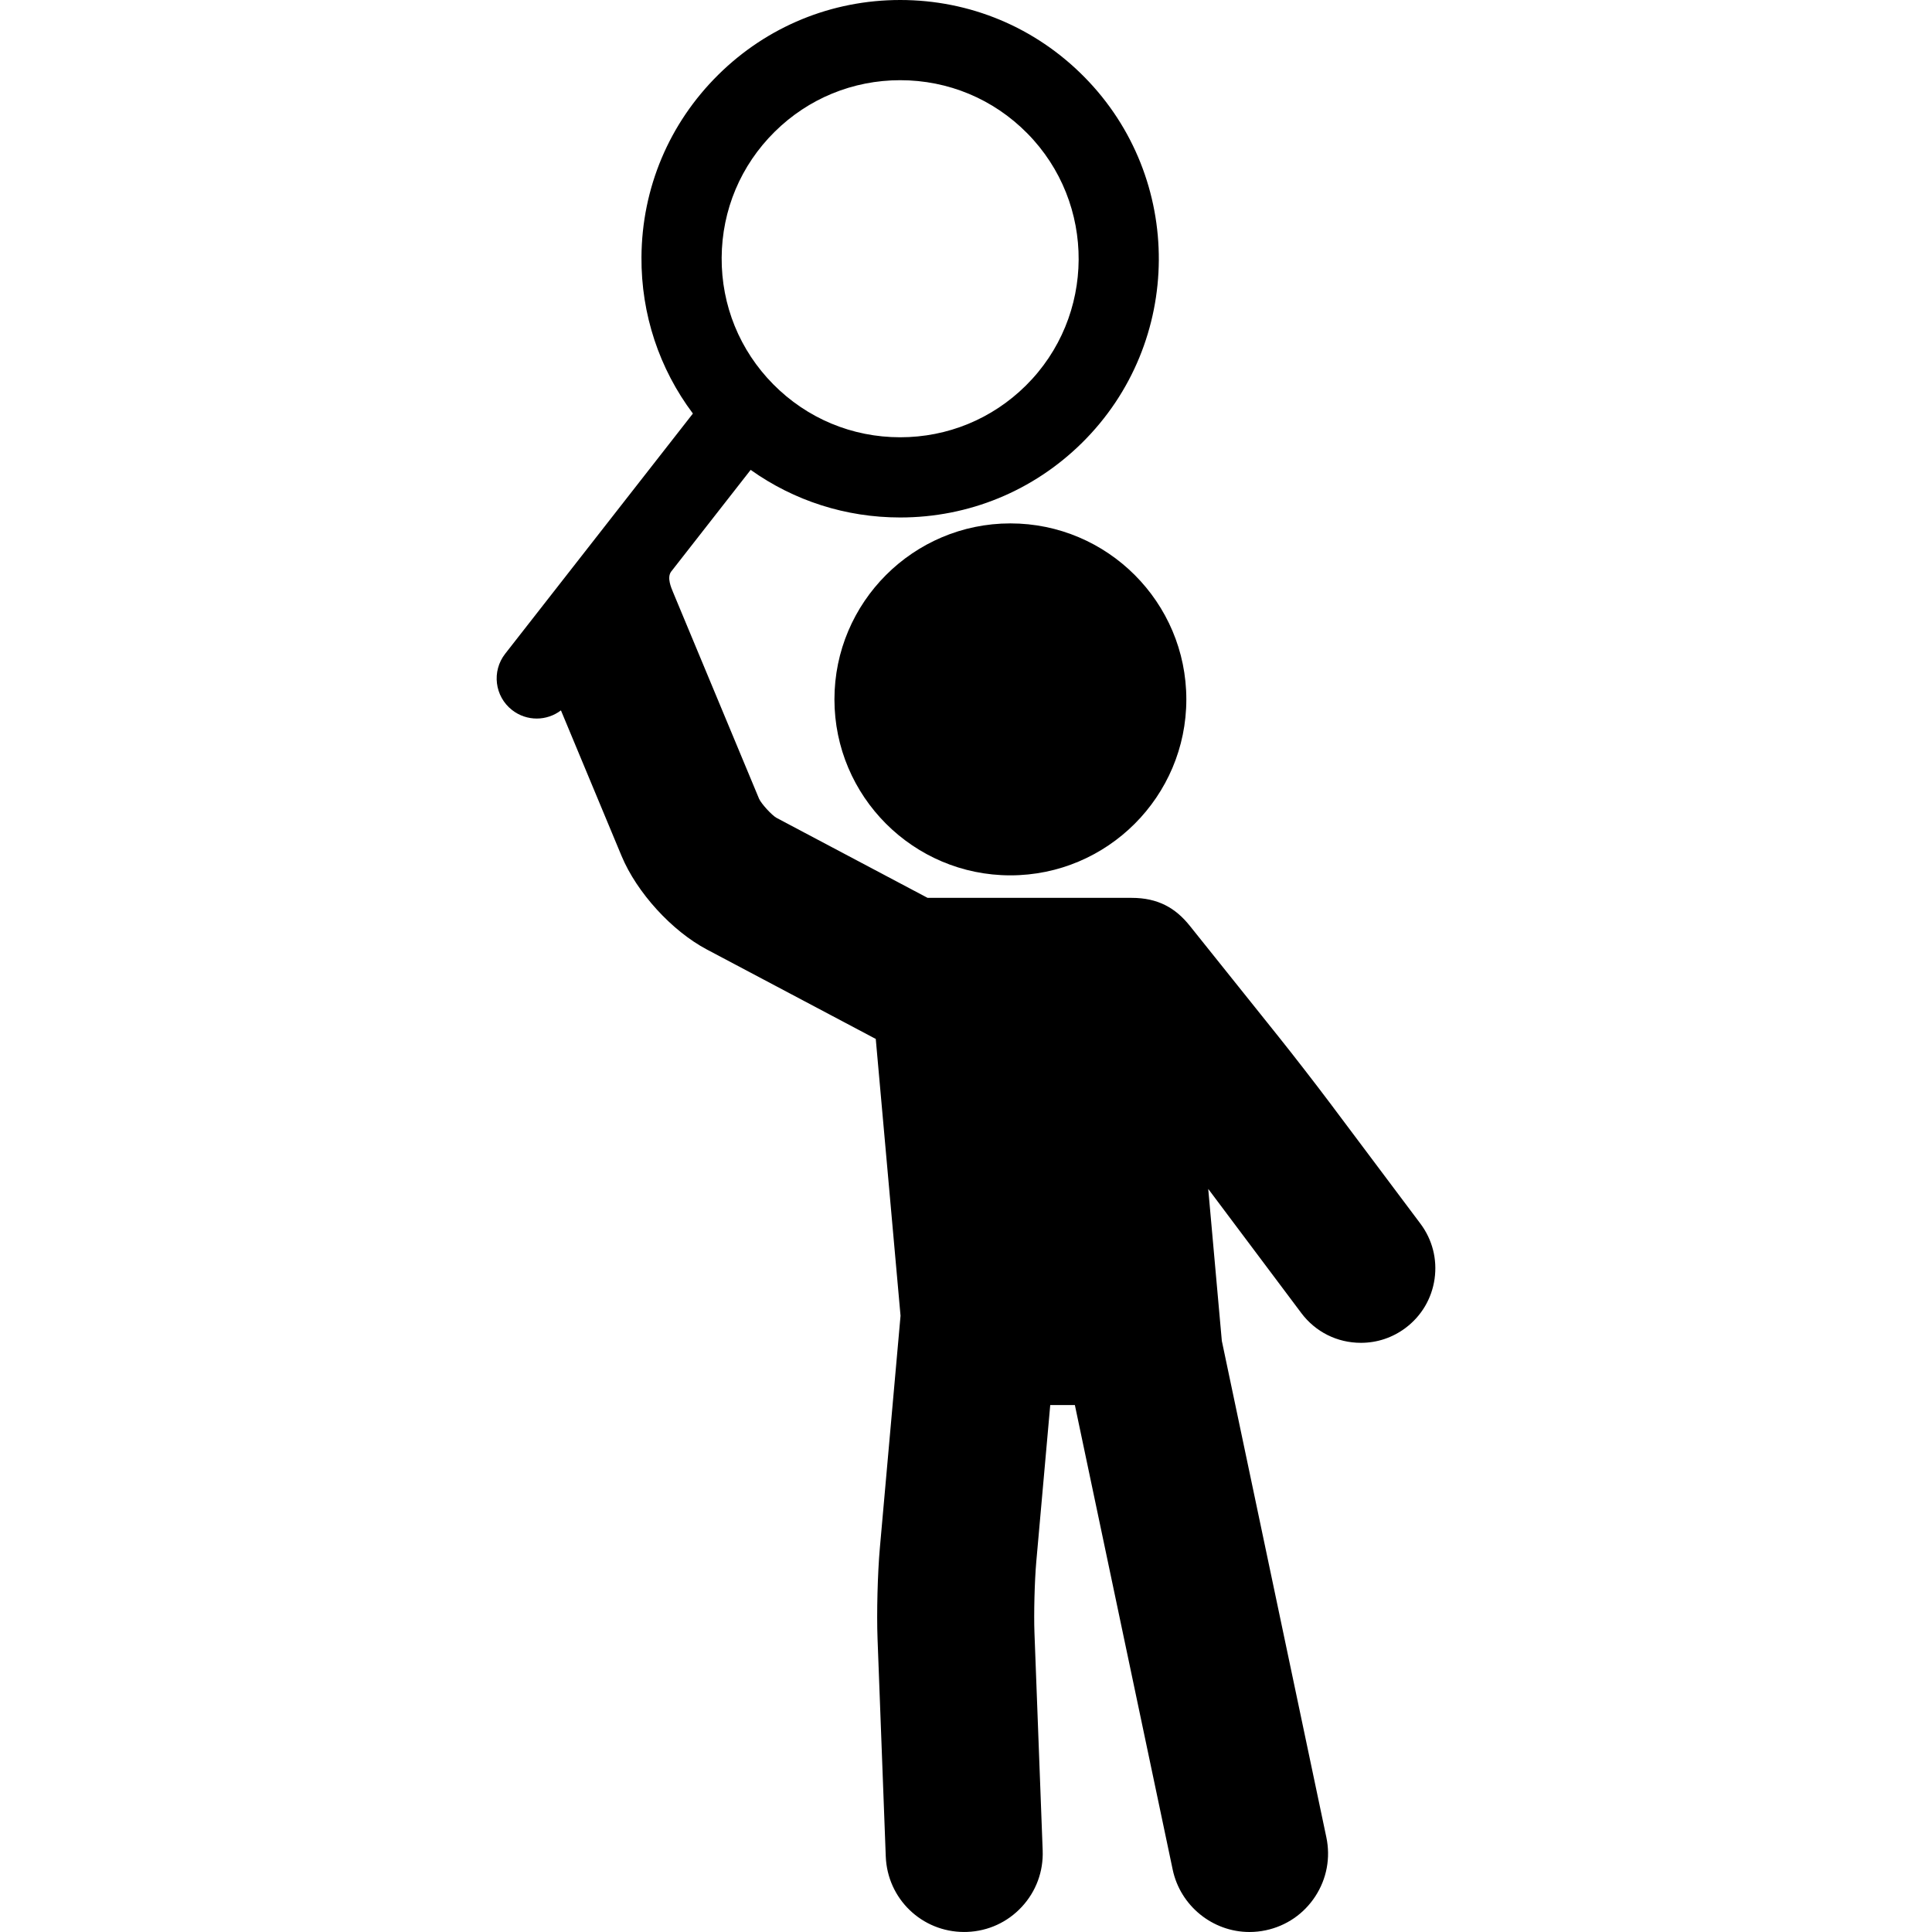<?xml version="1.0" encoding="iso-8859-1"?>
<!-- Uploaded to: SVG Repo, www.svgrepo.com, Generator: SVG Repo Mixer Tools -->
<!DOCTYPE svg PUBLIC "-//W3C//DTD SVG 1.1//EN" "http://www.w3.org/Graphics/SVG/1.1/DTD/svg11.dtd">
<svg fill="#000000" height="800px" width="800px" version="1.1" id="Capa_1" xmlns="http://www.w3.org/2000/svg" xmlns:xlink="http://www.w3.org/1999/xlink" 
	 viewBox="0 0 506.394 506.394" xml:space="preserve">
<g>
	<path d="M264.826,137.187c-25.427,0-46.113,20.691-46.113,46.124c0,25.434,20.686,46.126,46.113,46.126
		c25.433,0,46.123-20.692,46.123-46.126C310.949,157.878,290.258,137.187,264.826,137.187z"/>
	<path d="M372.308,320.738l-23.701-31.614c-3.645-4.858-9.645-12.601-13.375-17.261l-23.377-29.204
		c-3.724-4.653-8.305-7.322-15.248-7.322c-0.392,0-53.476,0.001-53.476,0.001l-39.58-20.96c-1.247-0.68-4.046-3.749-4.599-5.03
		l-22.508-54.054c-0.538-1.291-1.644-3.817-0.589-5.395l20.899-26.74c11.374,8.095,24.933,12.475,39.195,12.476c0,0,0.004,0,0.006,0
		c17.958,0,34.885-6.953,47.664-19.579c26.598-26.283,26.854-69.307,0.569-95.906C271.348,7.155,254.216,0,235.947,0
		c-17.963,0-34.891,6.953-47.665,19.579c-12.886,12.733-20.041,29.72-20.148,47.835c-0.09,14.966,4.653,29.214,13.481,40.981
		l-49.205,62.96c-3.574,4.573-2.765,11.179,1.809,14.753c1.921,1.502,4.201,2.23,6.465,2.23c2.257,0,4.492-0.734,6.344-2.138
		l15.887,38.151c3.984,9.573,13.172,19.653,22.342,24.511l43.895,23.245c0.128,0.067,0.261,0.127,0.39,0.191l6.496,72.573
		l-5.421,60.858c-0.592,6.647-0.859,17.091-0.608,23.776l2.156,57.081c0.42,11.104,9.448,19.802,20.553,19.802
		c0.264,0,0.529-0.004,0.789-0.015c5.492-0.207,10.576-2.541,14.313-6.572c3.738-4.031,5.682-9.276,5.474-14.77l-2.156-57.078
		c-0.185-4.965,0.037-13.645,0.476-18.573l3.661-41.102h6.457l25.64,121.771c1.994,9.47,10.456,16.343,20.12,16.343
		c1.422,0,2.854-0.149,4.258-0.445c5.379-1.133,9.995-4.292,12.998-8.897c3.003-4.604,4.032-10.103,2.899-15.481l-27.397-130.118
		l-3.565-39.828c0.239,0.316,0.471,0.624,0.691,0.919l23.701,31.611c3.721,4.964,9.418,7.811,15.629,7.811
		c4.247,0,8.291-1.35,11.695-3.902c4.171-3.127,6.875-7.692,7.613-12.853C376.751,330.049,375.436,324.909,372.308,320.738z
		 M203.058,34.531c8.814-8.713,20.495-13.511,32.889-13.511c12.606,0,24.43,4.938,33.289,13.904
		c18.138,18.354,17.962,48.042-0.391,66.179c-8.819,8.713-20.498,13.511-32.89,13.51c-0.001,0-0.003,0-0.003,0
		c-12.609-0.001-24.432-4.938-33.29-13.904c-8.785-8.891-13.583-20.671-13.509-33.17C189.228,55.039,194.165,43.317,203.058,34.531z
		"/>
</g>
</svg>
